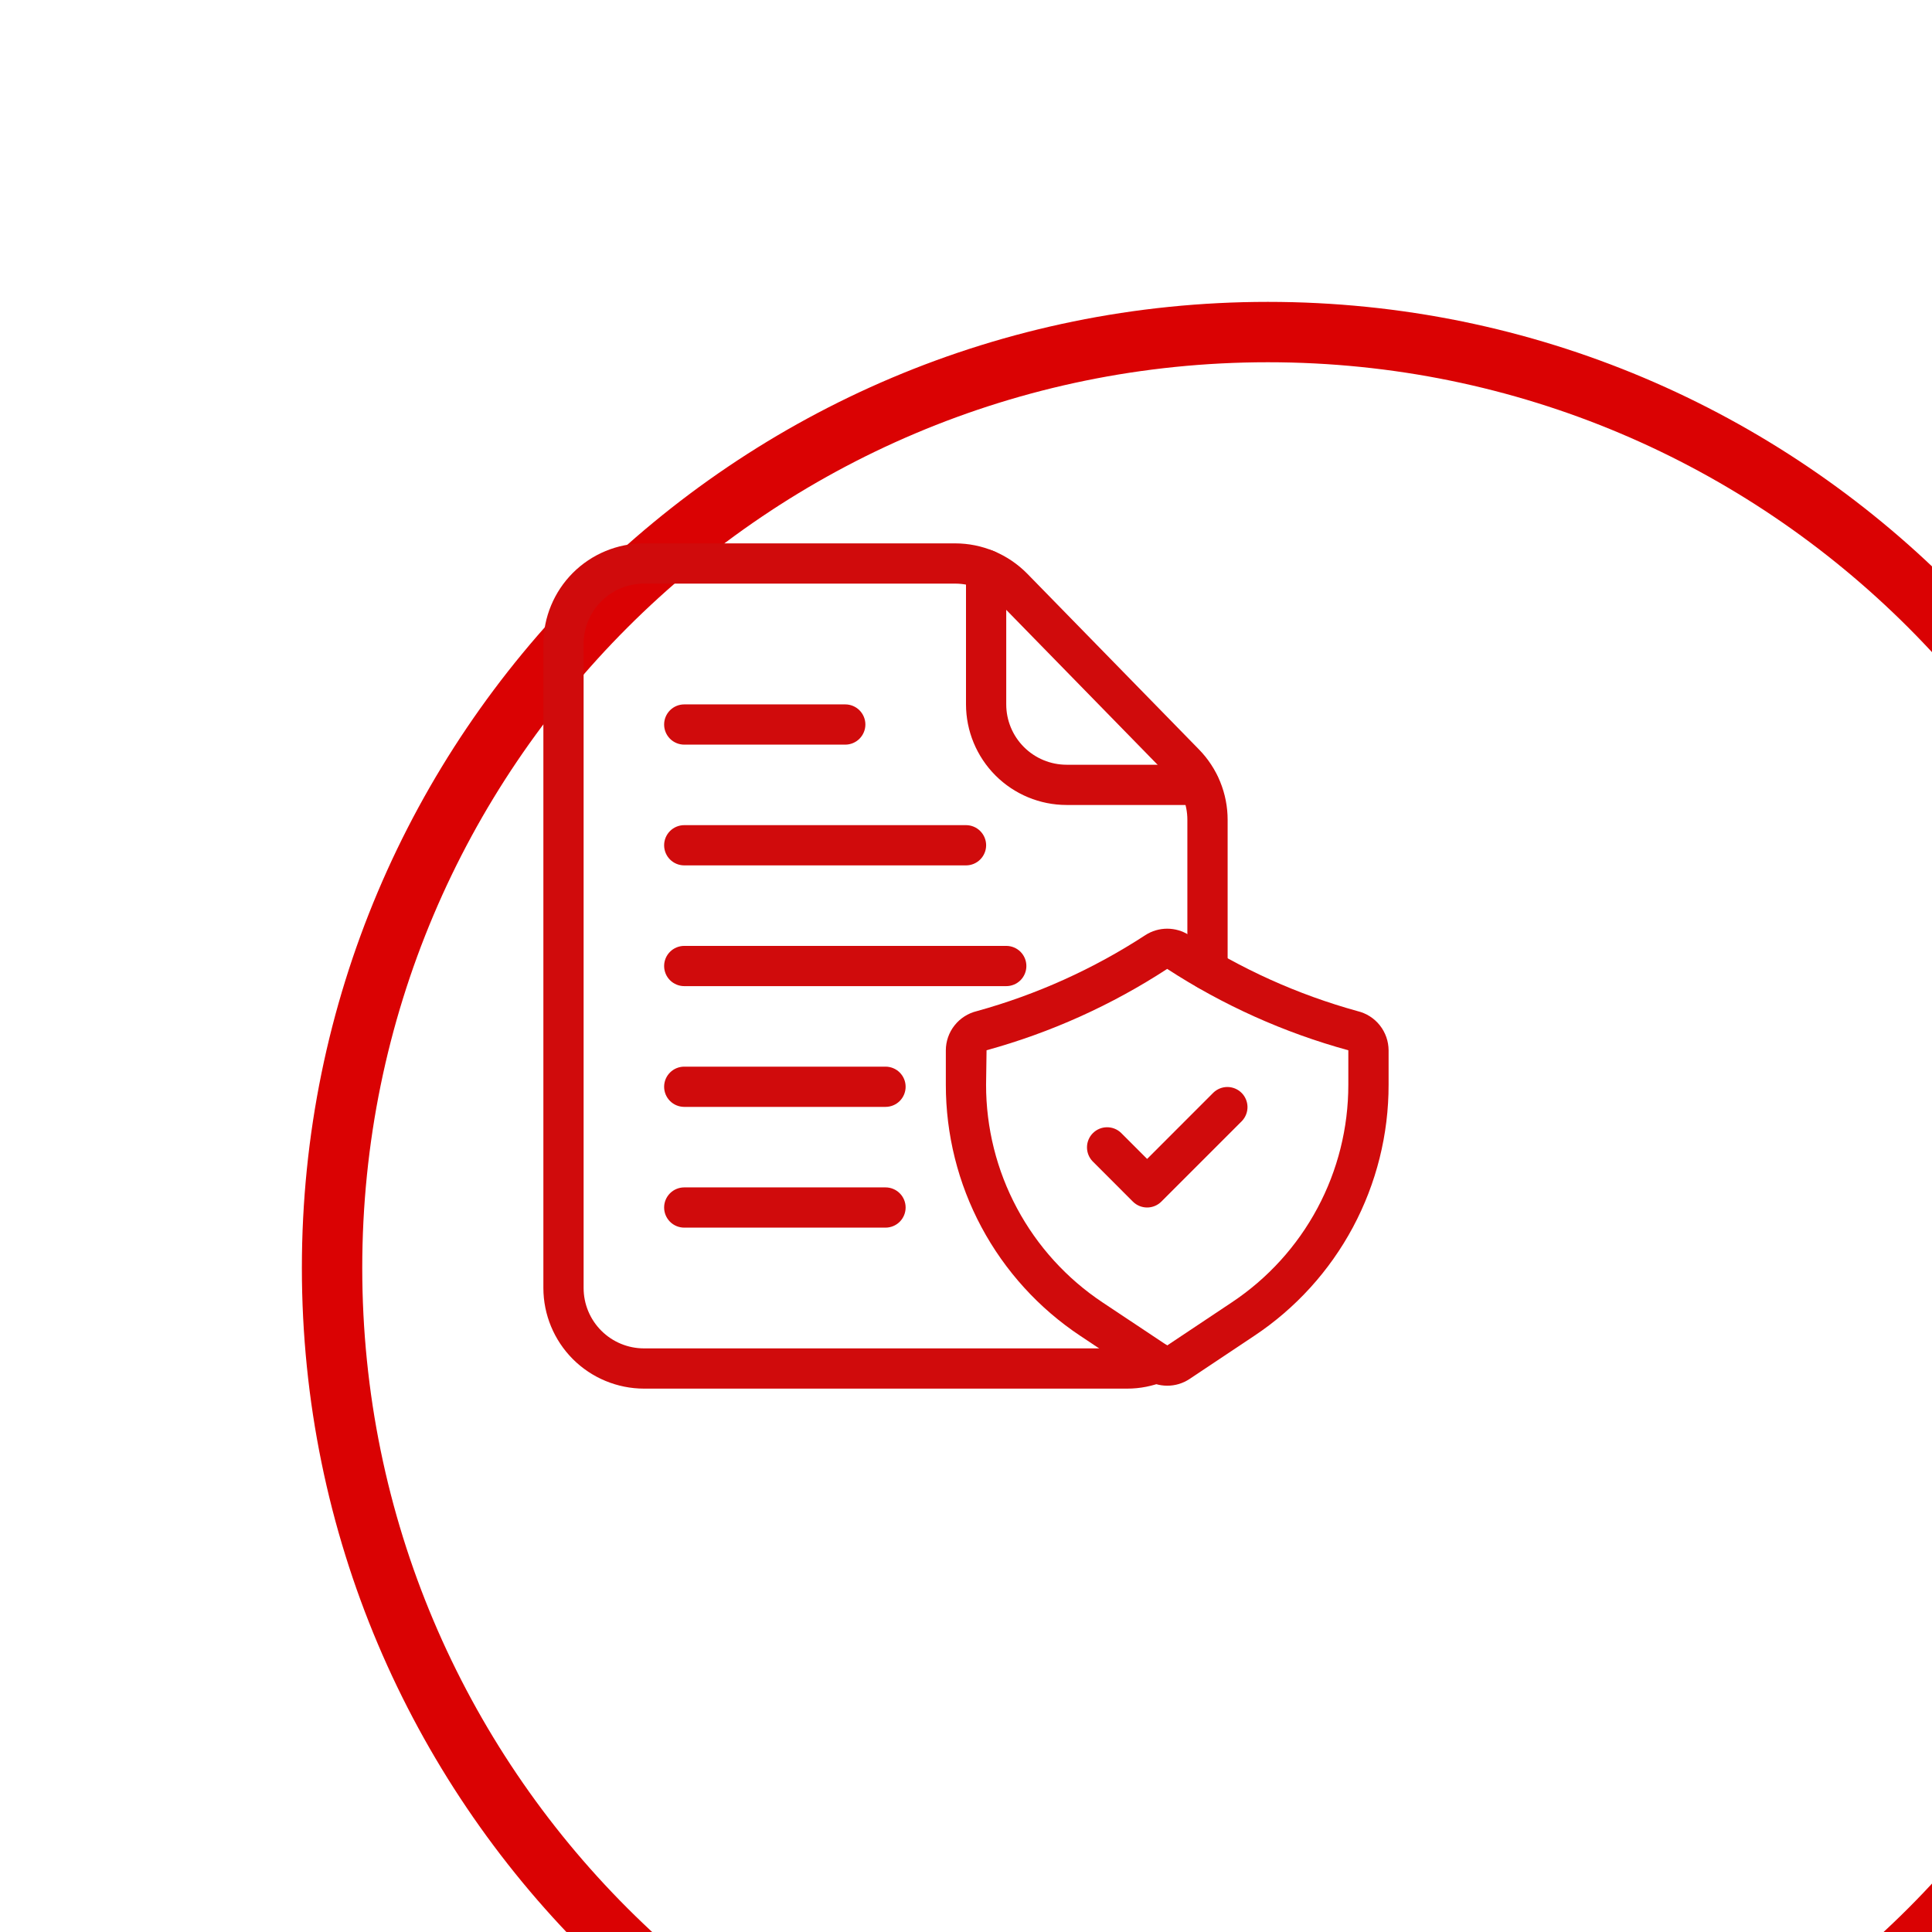 <svg width="64" height="64" viewBox="0 0 64 64" fill="none" xmlns="http://www.w3.org/2000/svg">
<g clip-path="url(#clip0_20_1051)">
<g filter="url(#filter0_d_20_1051)">
<path d="M32 63C49.121 63 63 49.121 63 32C63 14.879 49.121 1 32 1C14.879 1 1 14.879 1 32C1 49.121 14.879 63 32 63Z" stroke="#DA0203" stroke-width="2"/>
</g>
<path d="M37.333 46H21.333C20.45 45.999 19.602 45.647 18.977 45.023C18.353 44.398 18.001 43.55 18 42.667V21.333C18.001 20.45 18.353 19.602 18.977 18.977C19.602 18.353 20.45 18.001 21.333 18H31.64C32.084 18 32.523 18.089 32.933 18.261C33.342 18.432 33.713 18.684 34.025 19L39.717 24.826C40.327 25.449 40.668 26.288 40.667 27.16V32.127C40.667 32.303 40.596 32.473 40.471 32.598C40.346 32.723 40.177 32.793 40 32.793C39.823 32.793 39.654 32.723 39.529 32.598C39.404 32.473 39.333 32.303 39.333 32.127V27.16C39.334 26.637 39.129 26.134 38.763 25.76L33.07 19.933C32.883 19.743 32.661 19.592 32.415 19.489C32.17 19.386 31.906 19.333 31.64 19.333H21.333C20.803 19.333 20.294 19.544 19.919 19.919C19.544 20.294 19.333 20.803 19.333 21.333V42.667C19.333 43.197 19.544 43.706 19.919 44.081C20.294 44.456 20.803 44.667 21.333 44.667H37.333C37.585 44.668 37.834 44.619 38.067 44.523C38.23 44.456 38.414 44.456 38.577 44.525C38.74 44.593 38.87 44.723 38.937 44.886C39.004 45.05 39.004 45.233 38.936 45.397C38.868 45.56 38.738 45.689 38.574 45.757C38.18 45.918 37.759 46.001 37.333 46Z" fill="#D00B0C"/>
<path d="M39.727 26.666H35.333C34.45 26.666 33.602 26.314 32.977 25.689C32.353 25.064 32.001 24.217 32 23.333V18.873C32 18.696 32.07 18.527 32.195 18.402C32.32 18.277 32.49 18.206 32.667 18.206C32.843 18.206 33.013 18.277 33.138 18.402C33.263 18.527 33.333 18.696 33.333 18.873V23.333C33.333 23.864 33.544 24.372 33.919 24.747C34.294 25.122 34.803 25.333 35.333 25.333H39.727C39.904 25.333 40.073 25.403 40.198 25.529C40.323 25.654 40.393 25.823 40.393 26C40.393 26.177 40.323 26.346 40.198 26.471C40.073 26.596 39.904 26.666 39.727 26.666Z" fill="#D00B0C"/>
<path d="M38.665 45.903C38.403 45.903 38.145 45.825 37.927 45.679L35.785 44.251C34.414 43.34 33.29 42.103 32.513 40.652C31.736 39.201 31.331 37.58 31.332 35.933V34.792C31.333 34.492 31.435 34.201 31.622 33.966C31.808 33.731 32.068 33.565 32.359 33.495C34.339 32.948 36.223 32.098 37.943 30.976C38.159 30.837 38.409 30.764 38.665 30.764C38.921 30.764 39.172 30.837 39.387 30.976C41.108 32.099 42.991 32.948 44.971 33.495C45.263 33.565 45.523 33.731 45.709 33.966C45.895 34.201 45.997 34.492 45.999 34.792V35.933C46.001 37.58 45.595 39.202 44.818 40.654C44.041 42.105 42.917 43.342 41.545 44.254L39.405 45.681C39.186 45.827 38.928 45.904 38.665 45.903ZM38.665 32.096C36.822 33.298 34.803 34.208 32.681 34.791L32.665 35.933C32.664 37.361 33.015 38.766 33.689 40.024C34.362 41.282 35.336 42.354 36.525 43.145L38.665 44.569L40.806 43.142C41.994 42.352 42.968 41.28 43.641 40.023C44.315 38.765 44.666 37.36 44.665 35.933V34.792C42.538 34.209 40.514 33.299 38.665 32.096Z" fill="#D00B0C"/>
<path d="M38 40C37.823 40 37.653 39.93 37.528 39.805L36.195 38.471C36.074 38.346 36.006 38.177 36.008 38.002C36.009 37.828 36.08 37.66 36.203 37.537C36.327 37.413 36.494 37.343 36.669 37.342C36.843 37.34 37.012 37.407 37.138 37.529L38 38.391L40.195 36.195C40.321 36.074 40.489 36.007 40.664 36.008C40.839 36.01 41.006 36.08 41.13 36.204C41.253 36.327 41.323 36.494 41.325 36.669C41.326 36.844 41.259 37.012 41.138 37.138L38.471 39.805C38.346 39.93 38.176 40 38 40Z" fill="#D00B0C"/>
<path d="M28 24.667H22.667C22.49 24.667 22.32 24.597 22.195 24.472C22.07 24.346 22 24.177 22 24C22 23.823 22.07 23.654 22.195 23.529C22.32 23.404 22.49 23.334 22.667 23.334H28C28.177 23.334 28.346 23.404 28.471 23.529C28.596 23.654 28.667 23.823 28.667 24C28.667 24.177 28.596 24.346 28.471 24.472C28.346 24.597 28.177 24.667 28 24.667Z" fill="#D00B0C"/>
<path d="M32 28.667H22.667C22.49 28.667 22.32 28.597 22.195 28.472C22.07 28.346 22 28.177 22 28C22 27.823 22.07 27.654 22.195 27.529C22.32 27.404 22.49 27.334 22.667 27.334H32C32.177 27.334 32.346 27.404 32.471 27.529C32.596 27.654 32.667 27.823 32.667 28C32.667 28.177 32.596 28.346 32.471 28.472C32.346 28.597 32.177 28.667 32 28.667Z" fill="#D00B0C"/>
<path d="M33.333 32.667H22.667C22.49 32.667 22.32 32.597 22.195 32.472C22.07 32.346 22 32.177 22 32C22 31.823 22.07 31.654 22.195 31.529C22.32 31.404 22.49 31.334 22.667 31.334H33.333C33.51 31.334 33.68 31.404 33.805 31.529C33.93 31.654 34 31.823 34 32C34 32.177 33.93 32.346 33.805 32.472C33.68 32.597 33.51 32.667 33.333 32.667Z" fill="#D00B0C"/>
<path d="M29.333 36.667H22.667C22.49 36.667 22.32 36.597 22.195 36.472C22.07 36.346 22 36.177 22 36C22 35.823 22.07 35.654 22.195 35.529C22.32 35.404 22.49 35.334 22.667 35.334H29.333C29.51 35.334 29.68 35.404 29.805 35.529C29.93 35.654 30 35.823 30 36C30 36.177 29.93 36.346 29.805 36.472C29.68 36.597 29.51 36.667 29.333 36.667Z" fill="#D00B0C"/>
<path d="M29.333 40.667H22.667C22.49 40.667 22.32 40.597 22.195 40.472C22.07 40.346 22 40.177 22 40C22 39.823 22.07 39.654 22.195 39.529C22.32 39.404 22.49 39.334 22.667 39.334H29.333C29.51 39.334 29.68 39.404 29.805 39.529C29.93 39.654 30 39.823 30 40C30 40.177 29.93 40.346 29.805 40.472C29.68 40.597 29.51 40.667 29.333 40.667Z" fill="#D00B0C"/>
</g>
<defs>
<filter id="filter0_d_20_1051" x="-30" y="-30" width="144" height="144" filterUnits="userSpaceOnUse" color-interpolation-filters="sRGB">
<feFlood flood-opacity="0" result="BackgroundImageFix"/>
<feColorMatrix in="SourceAlpha" type="matrix" values="0 0 0 0 0 0 0 0 0 0 0 0 0 0 0 0 0 0 127 0" result="hardAlpha"/>
<feOffset dx="10" dy="10"/>
<feGaussianBlur stdDeviation="20"/>
<feComposite in2="hardAlpha" operator="out"/>
<feColorMatrix type="matrix" values="0 0 0 0 0.479 0 0 0 0 0.477 0 0 0 0 0.477 0 0 0 0.15 0"/>
<feBlend mode="normal" in2="BackgroundImageFix" result="effect1_dropShadow_20_1051"/>
<feBlend mode="normal" in="SourceGraphic" in2="effect1_dropShadow_20_1051" result="shape"/>
</filter>
<clipPath id="clip0_20_1051">
<rect width="64" height="64" fill="white"/>
</clipPath>
</defs>
</svg>
